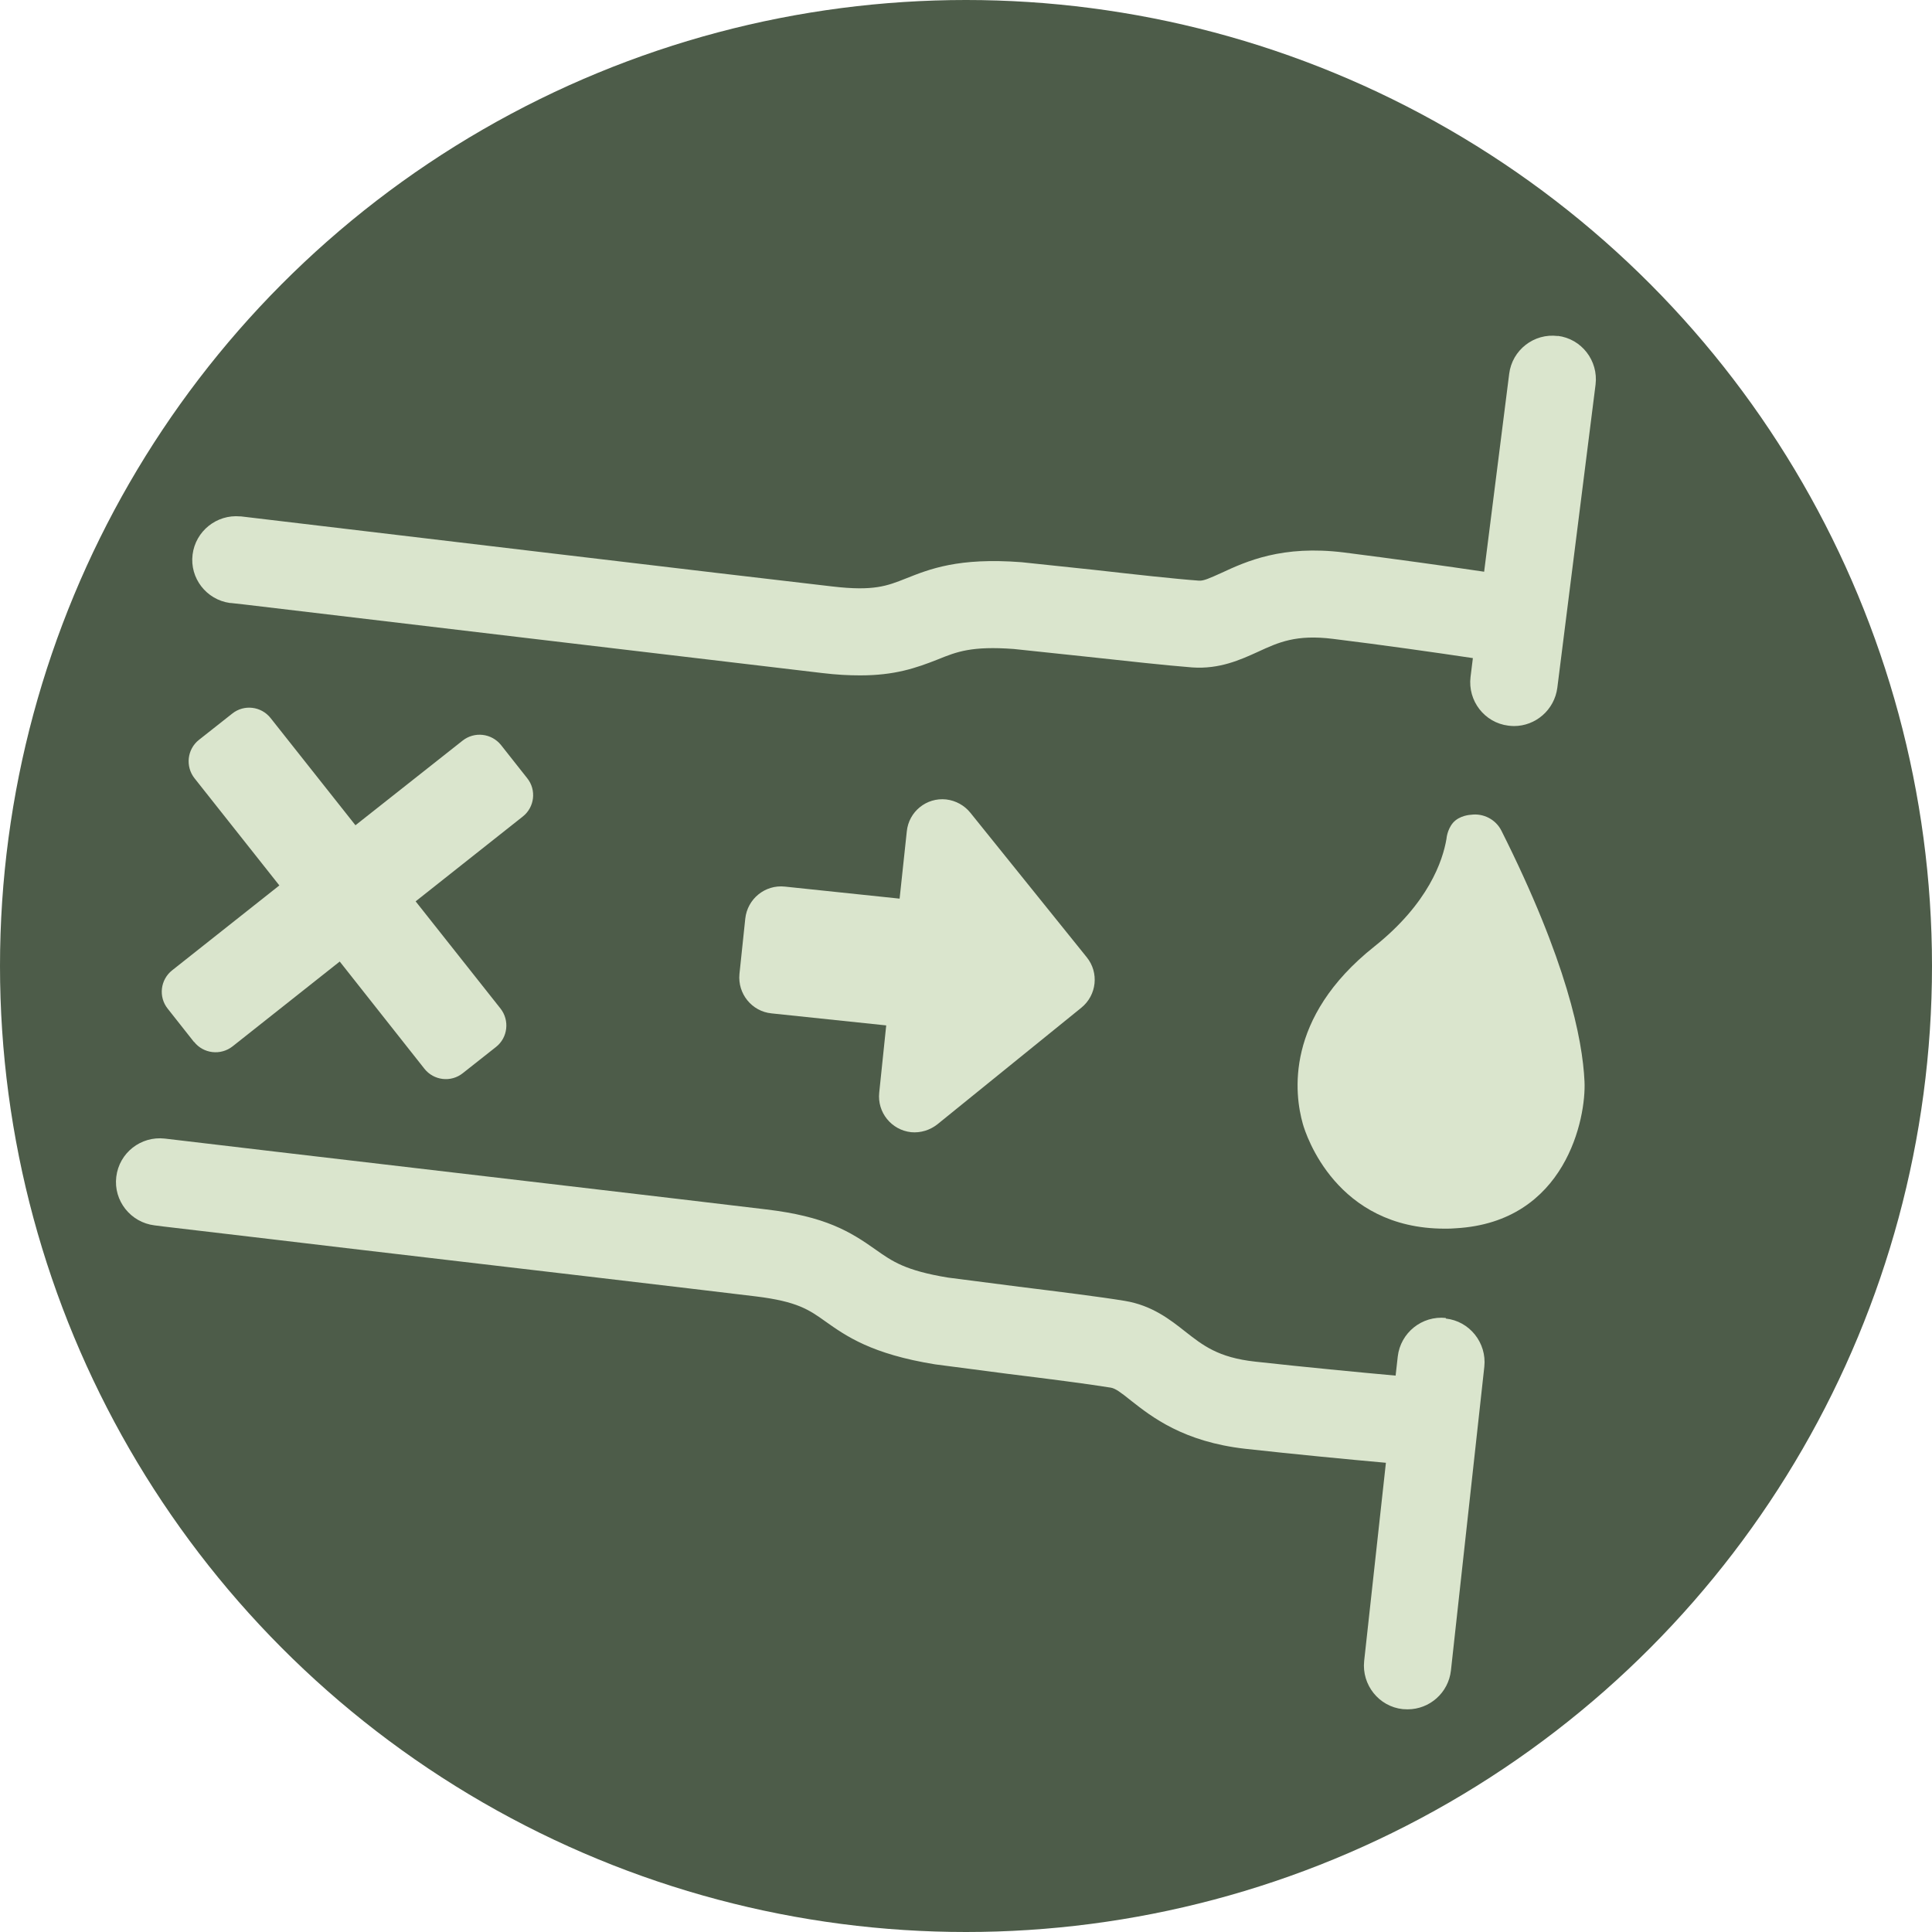 <svg viewBox="0 0 99.52 99.52" xmlns="http://www.w3.org/2000/svg" id="Layer_1"><defs><style>.cls-1{fill:#4d5c49;}.cls-1,.cls-2{stroke-width:0px;}.cls-2{fill:#dae5cd;}</style></defs><circle r="49.76" cy="49.76" cx="49.76" class="cls-1"></circle><path d="M10,53.67c.48.61,1.37.71,1.98.23l5.52-4.37,4.36,5.52c.48.61,1.37.72,1.98.23l1.71-1.35c.61-.48.71-1.37.23-1.98l-4.37-5.52h0s5.52-4.37,5.52-4.37c.61-.48.71-1.37.23-1.97l-1.35-1.71c-.49-.61-1.37-.71-1.98-.23l-5.52,4.36h0s-4.37-5.52-4.37-5.52c-.48-.61-1.37-.72-1.98-.23l-1.71,1.35c-.61.48-.71,1.37-.23,1.98l4.37,5.52h0s-5.52,4.37-5.52,4.37c-.61.48-.72,1.37-.23,1.98l1.35,1.71Z" class="cls-2"></path><path d="M77.34,42.79c-.29-.58-.93-.91-1.57-.82,0,0-.59.02-.93.42-.3.36-.33.82-.33.82-.19,1.12-.92,3.32-3.72,5.55-4.63,3.68-4.11,7.61-3.68,9.13.16.57,1.72,5.4,7.31,5.4.19,0,.37,0,.57-.02,5.68-.32,6.72-5.7,6.63-7.56-.1-2.2-.92-6.23-4.29-12.94Z" class="cls-2"></path><path d="M80.25,17.31c-1.23-.16-2.36.72-2.51,1.95l-1.29,10.19c-1.89-.28-4.69-.67-7.21-.99-3.19-.4-5.07.47-6.32,1.05-.6.27-.92.42-1.16.4-1.25-.09-3.31-.32-5.35-.55l-3.79-.4c-3.26-.25-4.75.36-5.96.84-.96.38-1.65.66-3.78.41-2.36-.27-8.6-1.01-14.83-1.75h0s-15.64-1.86-15.64-1.86c0,0,0,0,0,0-.01,0-.04,0-.04,0h0c-1.21-.11-2.3.76-2.45,1.97-.15,1.21.71,2.32,1.92,2.49h0s.03,0,.04,0c0,0,0,0,0,0l.72.08c4.23.5,24.97,2.97,29.76,3.53.74.09,1.38.12,1.95.12,1.77,0,2.86-.37,4.02-.83.96-.39,1.73-.69,3.89-.53l3.69.39c2.1.23,4.22.46,5.5.56,1.41.1,2.5-.4,3.38-.8,1.06-.49,1.97-.91,3.88-.67,2.53.31,5.33.71,7.2.99l-.12.97c-.15,1.23.72,2.36,1.95,2.51.1.01.19.02.29.02,1.11,0,2.08-.83,2.23-1.97l1.97-15.62c.15-1.23-.72-2.36-1.95-2.51Z" class="cls-2"></path><path d="M74.48,67.89c-1.23-.13-2.34.76-2.48,1.99l-.11.98c-1.88-.17-4.7-.44-7.23-.72-1.92-.21-2.7-.84-3.62-1.56-.76-.6-1.7-1.34-3.1-1.57-1.27-.21-3.37-.47-5.46-.73l-3.65-.47c-2.19-.36-2.86-.83-3.71-1.43-1.35-.96-2.62-1.72-5.64-2.08-3.8-.46-17.65-2.08-25.32-2.98l-5.67-.67c-1.23-.14-2.35.73-2.5,1.97-.15,1.23.74,2.35,1.97,2.5l.47.06h0s2.28.27,5.6.66l4.13.49h0c7.7.9,17.65,2.07,20.78,2.45,2.13.26,2.74.69,3.58,1.29,1.06.75,2.37,1.68,5.65,2.21l3.75.49c2.03.25,4.07.51,5.3.71.24.04.52.25,1.03.66,1.08.85,2.71,2.13,5.9,2.49,2.53.28,5.34.55,7.24.72l-1.12,10.21c-.13,1.23.76,2.35,1.99,2.48.08,0,.17.01.25.01,1.13,0,2.1-.85,2.23-2l1.72-15.65c.13-1.23-.76-2.35-1.99-2.48Z" class="cls-2"></path><path d="M46.92,58.32c.51.05.99-.11,1.36-.4l7.42-6.01c.8-.65.92-1.81.28-2.6l-6-7.45c-.3-.37-.74-.62-1.24-.68-1.02-.11-1.93.63-2.03,1.65l-.37,3.46-5.91-.62c-1.02-.11-1.93.63-2.04,1.65l-.3,2.85c-.1,1.02.64,1.93,1.65,2.03l5.91.62-.36,3.46c-.11,1.02.63,1.93,1.64,2.04Z" class="cls-2"></path></svg>